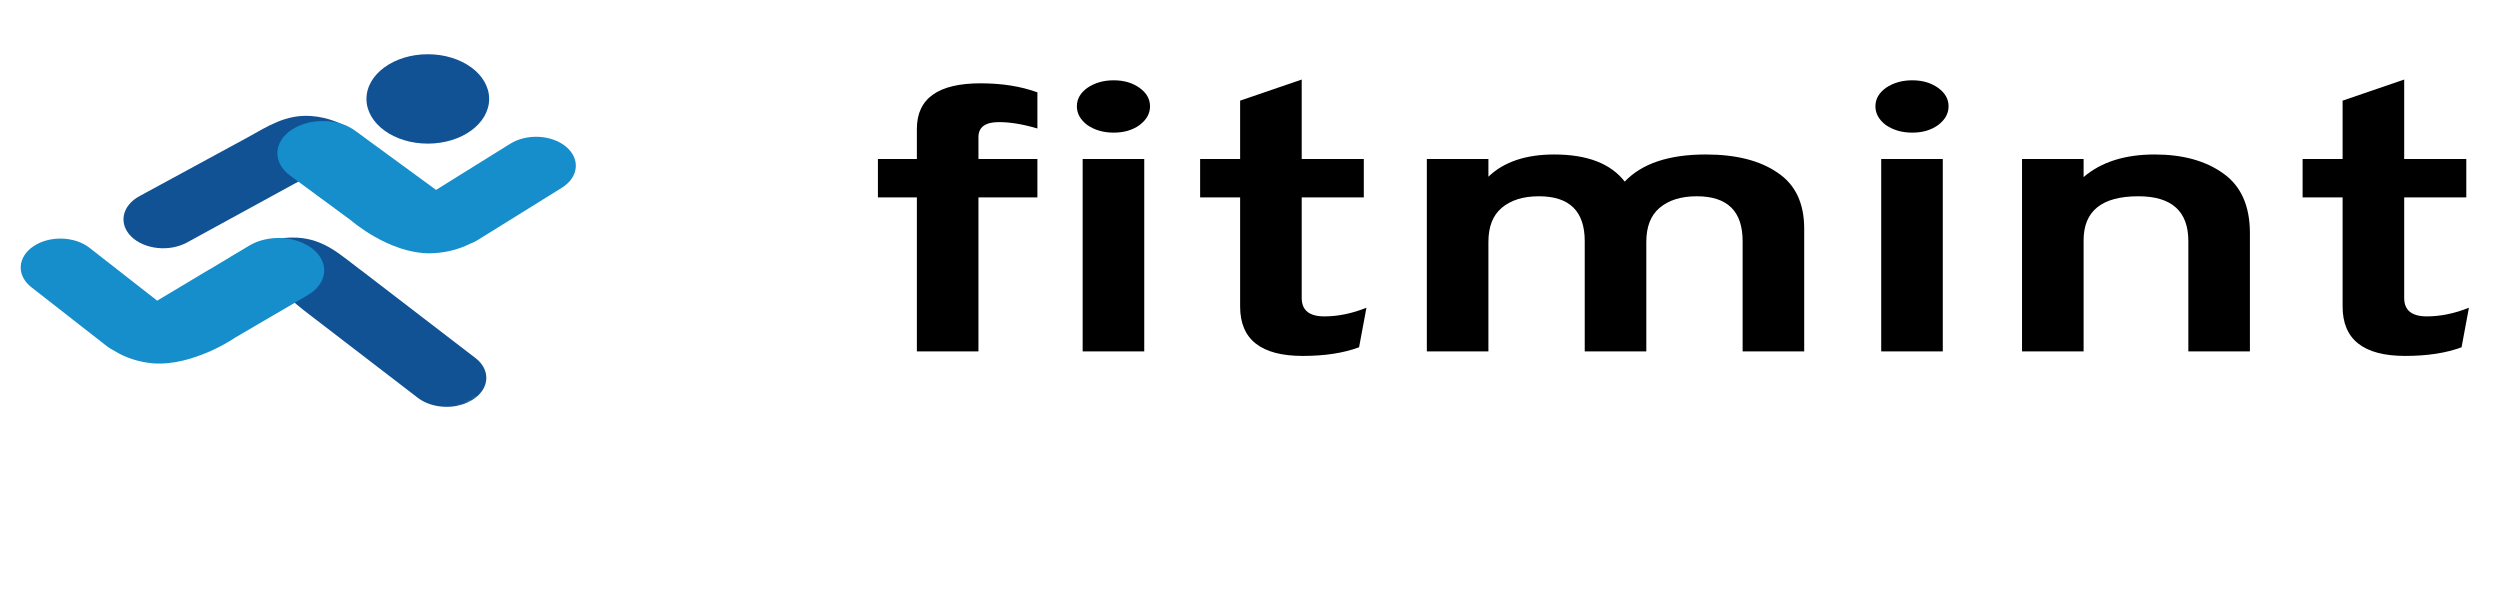 <svg width="629" height="150" viewBox="0 0 629 150" fill="none" xmlns="http://www.w3.org/2000/svg">
<path d="M286.699 31.477C284.933 32.741 282.77 33.372 280.21 33.372C277.65 33.372 275.443 32.741 273.589 31.477C271.823 30.151 270.941 28.572 270.941 26.741C270.941 24.909 271.823 23.362 273.589 22.099C275.443 20.835 277.65 20.204 280.21 20.204C282.77 20.204 284.933 20.835 286.699 22.099C288.464 23.362 289.347 24.909 289.347 26.741C289.347 28.572 288.464 30.151 286.699 31.477ZM246.178 49.667V88.414H230.685V49.667H220.885V40.004H230.685V32.425C230.685 24.783 236.026 20.962 246.708 20.962C252.093 20.962 256.86 21.72 261.009 23.235V32.33C257.39 31.256 254.167 30.72 251.342 30.72C247.899 30.72 246.178 31.983 246.178 34.509V40.004H261.009V49.667H246.178ZM272.397 88.414V40.004H287.891V88.414H272.397Z" fill="black"/>
<path d="M327.774 89.551C317.269 89.551 312.016 85.414 312.016 77.141V49.667H301.952V40.004H312.016V25.32L327.509 20.014V40.004H343.135V49.667H327.509V74.962C327.509 78.056 329.407 79.604 333.203 79.604C336.646 79.604 340.178 78.877 343.797 77.425L341.943 87.372C338.059 88.825 333.336 89.551 327.774 89.551Z" fill="black"/>
<path d="M438.444 88.414V60.656C438.444 53.141 434.604 49.383 426.923 49.383C422.951 49.383 419.817 50.362 417.521 52.32C415.314 54.214 414.211 57.056 414.211 60.846V88.414H398.718V60.656C398.718 53.141 394.877 49.383 387.197 49.383C383.224 49.383 380.09 50.362 377.795 52.32C375.588 54.214 374.484 57.056 374.484 60.846V88.414H358.991V40.004H374.484V44.456C378.369 40.73 383.886 38.867 391.037 38.867C399.336 38.867 405.25 41.141 408.782 45.688C413.107 41.141 419.905 38.867 429.174 38.867C436.767 38.867 442.77 40.383 447.184 43.414C451.686 46.383 453.937 51.088 453.937 57.53V88.414H438.444Z" fill="black"/>
<path d="M487.613 31.477C485.847 32.741 483.684 33.372 481.124 33.372C478.564 33.372 476.357 32.741 474.503 31.477C472.738 30.151 471.855 28.572 471.855 26.741C471.855 24.909 472.738 23.362 474.503 22.099C476.357 20.835 478.564 20.204 481.124 20.204C483.684 20.204 485.847 20.835 487.613 22.099C489.379 23.362 490.261 24.909 490.261 26.741C490.261 28.572 489.379 30.151 487.613 31.477ZM473.311 88.414V40.004H488.805V88.414H473.311Z" fill="black"/>
<path d="M550.586 88.414V60.656C550.586 53.141 546.393 49.383 538.006 49.383C528.825 49.383 524.235 53.078 524.235 60.467V88.414H508.741V40.004H524.235V44.551C528.649 40.762 534.607 38.867 542.111 38.867C549.174 38.867 554.91 40.446 559.324 43.604C563.827 46.762 566.078 51.783 566.078 58.667V88.414H550.586Z" fill="black"/>
<path d="M605.159 89.551C594.653 89.551 589.401 85.414 589.401 77.141V49.667H579.337V40.004H589.401V25.32L604.894 20.014V40.004H620.52V49.667H604.894V74.962C604.894 78.056 606.792 79.604 610.588 79.604C614.031 79.604 617.562 78.877 621.182 77.425L619.328 87.372C615.443 88.825 610.72 89.551 605.159 89.551Z" fill="black"/>
<mask id="mask0_7_20" style="mask-type:alpha" maskUnits="userSpaceOnUse" x="0" y="3" width="151" height="109">
<path d="M75.044 111.324C116.49 111.324 150.088 87.287 150.088 57.636C150.088 27.984 116.49 3.947 75.044 3.947C33.598 3.947 0 27.984 0 57.636C0 87.287 33.598 111.324 75.044 111.324Z" fill="#C4C4C4"/>
</mask>
<g mask="url(#mask0_7_20)">
<path d="M107.636 36.137C116.16 36.137 123.07 31.102 123.07 24.891C123.07 18.681 116.16 13.646 107.636 13.646C99.112 13.646 92.202 18.681 92.202 24.891C92.202 31.102 99.112 36.137 107.636 36.137Z" fill="#115295"/>
<path d="M119.624 90.083L90.825 67.978C90.725 67.9 90.618 67.837 90.518 67.764C85.73 64.203 81.713 60.2 74.82 59.8C65.814 59.28 57.844 64.864 57.844 64.864L67.656 79.779L74.077 76.14L76.325 77.98L105.125 100.091C106.028 100.785 107.11 101.341 108.309 101.73C109.507 102.119 110.799 102.332 112.111 102.356C113.422 102.381 114.728 102.217 115.953 101.875C117.178 101.532 118.298 101.017 119.25 100.359C120.201 99.701 120.966 98.912 121.499 98.039C122.033 97.166 122.324 96.224 122.359 95.269C122.393 94.313 122.168 93.362 121.698 92.469C121.228 91.577 120.52 90.761 119.617 90.068L119.624 90.083Z" fill="#115295"/>
<path d="M93.486 36.402C93.486 36.402 87.193 29.763 78.195 29.18C71.851 28.77 67.355 31.78 62.347 34.546L61.077 35.237L35.06 49.363C32.94 50.522 31.539 52.247 31.165 54.158C30.791 56.069 31.475 58.011 33.065 59.555C34.656 61.099 37.023 62.12 39.647 62.392C42.27 62.665 44.935 62.167 47.055 61.008L75.383 45.516L80.713 49.732L93.486 36.402Z" fill="#115295"/>
<path d="M78.83 62.755C76.844 61.109 74.061 60.087 71.063 59.903C68.066 59.72 65.087 60.39 62.753 61.773L52.699 67.809V67.772L39.548 75.649L22.508 62.34C20.701 60.928 18.198 60.097 15.549 60.029C12.901 59.962 10.325 60.664 8.387 61.981C6.449 63.298 5.308 65.121 5.216 67.051C5.123 68.98 6.087 70.858 7.894 72.269L26.925 87.128C27.459 87.547 28.06 87.917 28.716 88.23C31.473 89.98 34.884 91.092 38.513 91.422C43.508 91.796 48.632 90.221 52.513 88.516L52.899 88.386L53.077 88.287C55.274 87.296 57.34 86.16 59.25 84.892L77.573 74.162C78.709 73.485 79.646 72.649 80.327 71.702C81.007 70.756 81.419 69.719 81.537 68.653C81.654 67.588 81.474 66.517 81.009 65.503C80.544 64.49 79.802 63.555 78.83 62.755Z" fill="#158ECB"/>
<path d="M142.487 36.965C141.635 36.237 140.595 35.639 139.426 35.205C138.257 34.771 136.982 34.508 135.674 34.433C134.366 34.358 133.051 34.471 131.803 34.766C130.554 35.061 129.399 35.533 128.401 36.154L109.713 47.778L89.512 33.003C88.442 32.175 87.146 31.52 85.706 31.081C84.266 30.642 82.716 30.429 81.156 30.456C78.281 30.454 75.509 31.237 73.385 32.65C72.295 33.365 71.415 34.233 70.798 35.203C70.18 36.172 69.838 37.222 69.791 38.291C69.745 39.359 69.995 40.423 70.526 41.419C71.058 42.415 71.861 43.322 72.886 44.087L88.413 55.525C88.413 55.525 97.689 63.651 107.972 63.734C111.631 63.702 115.194 62.875 118.204 61.358C118.903 61.102 119.556 60.786 120.152 60.417L141.38 47.227C142.378 46.606 143.198 45.848 143.793 44.996C144.389 44.145 144.748 43.216 144.851 42.263C144.954 41.31 144.798 40.351 144.392 39.442C143.986 38.533 143.339 37.691 142.487 36.965Z" fill="#158ECB"/>
</g>
</svg>
